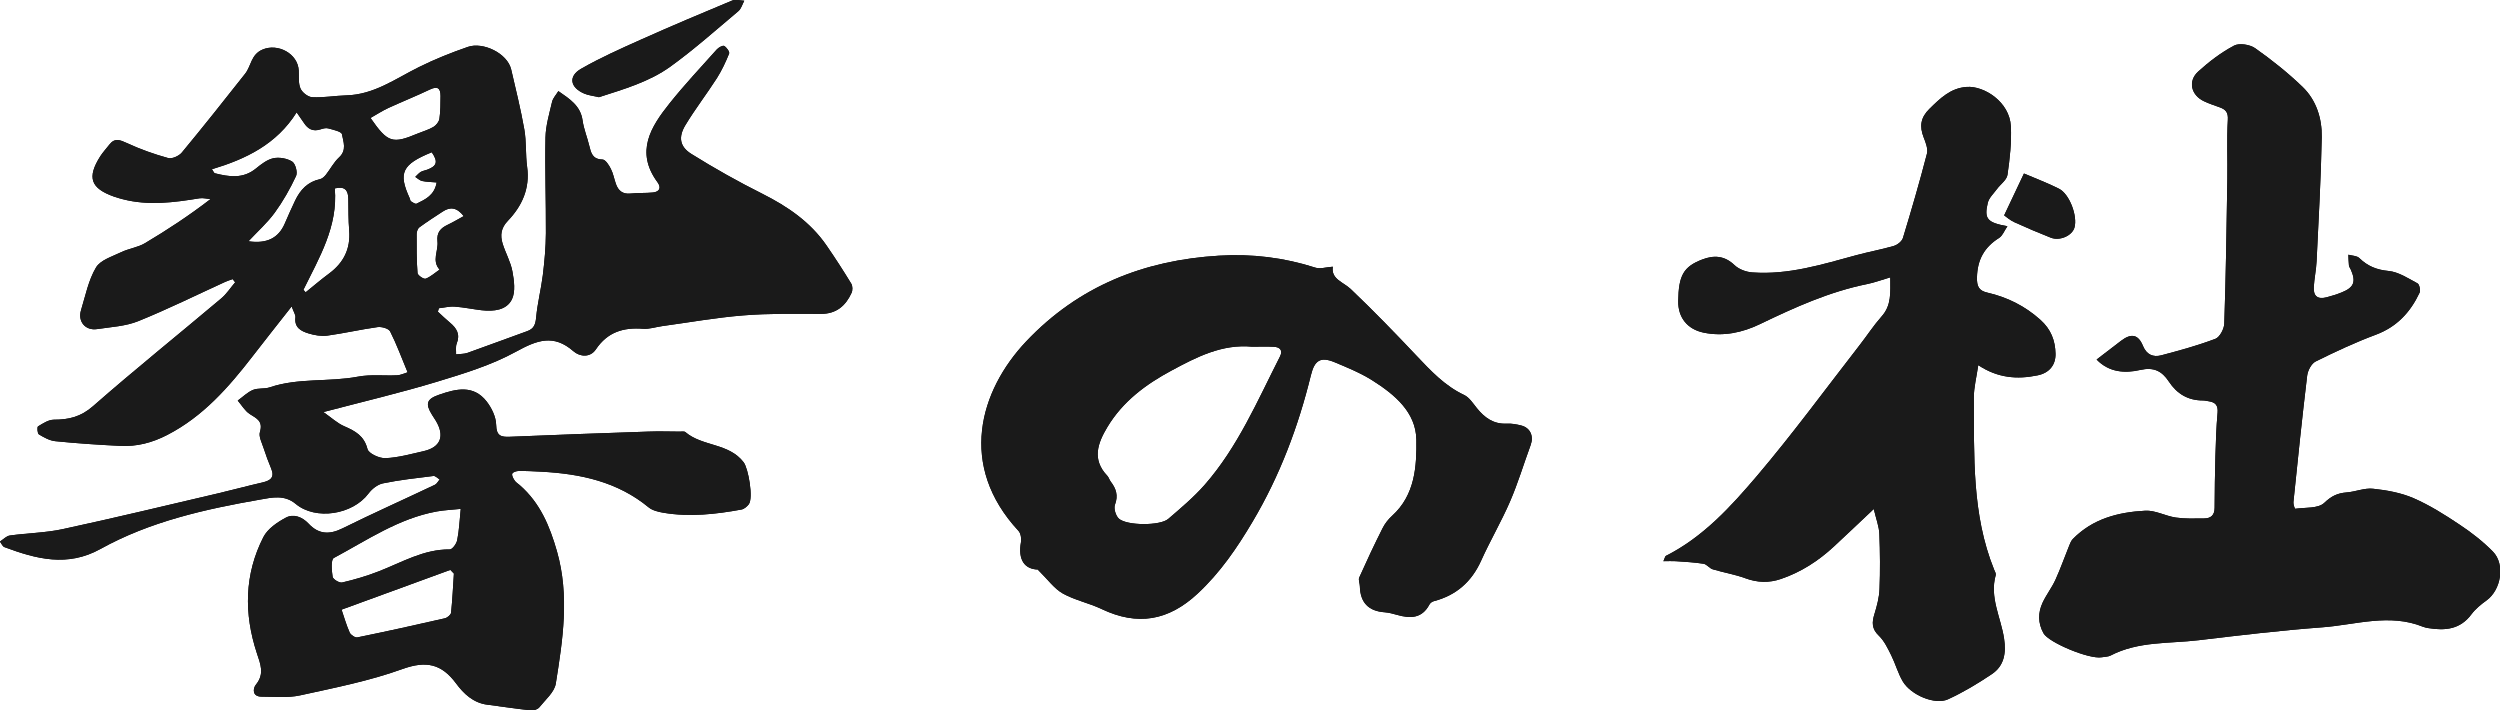 <?xml version="1.0" encoding="UTF-8"?>
<svg id="_レイヤー_2" data-name="レイヤー 2" xmlns="http://www.w3.org/2000/svg" viewBox="0 0 310.64 88.28">
  <defs>
    <style>
      .cls-1, .cls-2 {
        stroke-width: 0px;
      }

      .cls-2 {
        fill: #1a1a1a;
      }
    </style>
  </defs>
  <g id="_レイヤー_1-2" data-name="レイヤー 1">
    <g>
      <g>
        <path class="cls-1" d="M36.26,38.05c-1.79,2.28-3.34,4.23-4.86,6.2-2.99,3.87-6.16,7.5-10.63,9.8-1.88.97-3.79,1.46-5.85,1.35-2.69-.13-5.37-.31-8.04-.58-.71-.07-1.42-.47-2.05-.85-.18-.11-.24-.91-.1-.99.61-.37,1.3-.83,1.97-.83,1.85,0,3.34-.35,4.86-1.68,5.21-4.57,10.62-8.91,15.92-13.38.67-.56,1.16-1.33,1.74-2.01-.1-.13-.21-.27-.31-.4-.31.11-.62.21-.92.34-3.59,1.64-7.14,3.4-10.8,4.88-1.58.64-3.4.73-5.12.99-1.46.22-2.43-.94-2-2.35.55-1.8.92-3.72,1.86-5.3.55-.93,2.01-1.36,3.12-1.9.95-.46,2.08-.59,2.98-1.13,2.74-1.63,5.41-3.38,8.13-5.47-.46-.04-.94-.17-1.38-.1-3.17.52-6.34.94-9.53.11-.36-.09-.73-.2-1.08-.32-2.92-1.04-3.38-2.37-1.71-5.01.33-.51.75-.96,1.13-1.45.68-.88,1.33-.58,2.21-.18,1.64.76,3.36,1.37,5.1,1.85.48.13,1.34-.26,1.69-.68,2.68-3.23,5.28-6.52,7.88-9.81.75-.96.71-2.37,2.15-2.99,1.91-.82,4.4.5,4.5,2.61.04.75-.07,1.58.22,2.23.22.5.94,1.06,1.47,1.08,1.4.07,2.82-.19,4.23-.23,3.43-.09,6.09-2.06,8.99-3.5,1.97-.98,4.02-1.8,6.1-2.52,1.87-.66,4.92.78,5.39,2.81.57,2.47,1.19,4.94,1.63,7.44.27,1.53.14,3.12.35,4.66.37,2.67-.64,4.86-2.39,6.69-.87.9-.97,1.8-.66,2.83.36,1.17,1,2.27,1.22,3.46.21,1.13.4,2.52-.06,3.47-.67,1.37-2.28,1.52-3.75,1.36-1.12-.13-2.24-.37-3.36-.45-.65-.05-1.31.13-1.97.2-.04.14-.08.29-.12.43.5.46.98.93,1.5,1.36.83.69,1.3,1.45.84,2.59-.16.4-.06.9-.08,1.35.47-.06.97-.03,1.41-.18,2.48-.88,4.95-1.81,7.43-2.7.84-.3,1.03-.85,1.11-1.71.16-1.76.61-3.49.83-5.25.21-1.73.37-3.47.38-5.21.02-3.97-.13-7.94-.05-11.9.03-1.48.48-2.96.82-4.43.11-.46.49-.85.78-1.33,1.45,1,2.76,1.84,3.01,3.65.15,1.07.58,2.09.83,3.14.22.9.4,1.68,1.64,1.71.36,0,.81.69,1.04,1.16.3.58.41,1.25.63,1.87.3.85.84,1.3,1.82,1.2.92-.1,1.86-.04,2.78-.13.85-.09,1.06-.62.56-1.29-2.78-3.78-.82-6.87,1.52-9.8,1.85-2.31,3.88-4.48,5.86-6.69.22-.24.73-.53.91-.43.3.17.7.72.62.94-.43,1.06-.92,2.11-1.53,3.07-1.27,1.98-2.71,3.84-3.92,5.85-.88,1.47-.69,2.66.76,3.56,2.87,1.79,5.82,3.45,8.84,4.96,3.13,1.58,5.94,3.49,7.95,6.41,1.07,1.55,2.09,3.13,3.07,4.74.18.29.19.83.04,1.15-.74,1.62-1.9,2.62-3.83,2.61-3.21-.01-6.43-.07-9.63.19-3.37.27-6.72.87-10.07,1.33-.79.11-1.6.39-2.37.33-2.44-.19-4.42.4-5.87,2.56-.7,1.05-1.99.93-2.79.23-2.47-2.16-4.53-1.37-7.12.05-3.06,1.68-6.5,2.73-9.86,3.75-4.49,1.36-9.07,2.44-14.09,3.76,1.02.71,1.74,1.4,2.61,1.77,1.35.59,2.45,1.18,2.87,2.82.14.56,1.48,1.18,2.25,1.14,1.58-.07,3.16-.52,4.72-.87,2.12-.48,2.67-1.88,1.52-3.79-.15-.24-.3-.48-.46-.72-.87-1.38-.68-1.97.86-2.5,2.12-.74,4.28-1.27,5.92.84.62.8,1.16,1.91,1.18,2.89.03,1.39.6,1.54,1.72,1.49,5.71-.24,11.42-.45,17.13-.64,1.32-.05,2.65-.01,3.97,0,.24,0,.55-.06.69.06,2.12,1.81,5.4,1.34,7.24,3.75.58.75,1.24,4.46.63,5.23-.22.28-.57.58-.9.64-3.21.59-6.44.95-9.7.4-.63-.11-1.35-.28-1.82-.66-3.88-3.2-8.47-4.18-13.32-4.44-.94-.05-1.89-.1-2.84-.09-.28,0-.74.15-.8.34-.08.23.13.6.3.85.15.23.41.38.63.57,2.52,2.2,3.72,5.06,4.63,8.24,1.57,5.53.72,10.97-.15,16.42-.17,1.06-1.29,2-2.04,2.94-.2.25-.68.42-1.01.39-1.82-.2-3.64-.47-5.46-.71-1.74-.22-2.94-1.37-3.87-2.63-1.82-2.46-3.73-2.86-6.68-1.8-4.1,1.48-8.43,2.33-12.71,3.27-1.54.34-3.19.16-4.79.16-1.18,0-1.09-1.01-.7-1.49,1.1-1.35.56-2.56.11-3.93-1.61-4.9-1.55-9.77.82-14.41.52-1.02,1.72-1.84,2.79-2.41.95-.51,2.03-.1,2.82.74,1.24,1.33,2.57,1.4,4.2.6,3.8-1.88,7.68-3.61,11.51-5.43.24-.12.39-.44.58-.66-.26-.15-.54-.46-.77-.43-2.1.26-4.22.49-6.29.92-.66.14-1.37.7-1.79,1.27-1.97,2.62-6.56,3.36-9.05,1.27-1.38-1.15-2.94-.79-4.34-.54-6.89,1.2-13.72,2.72-19.91,6.15-4.11,2.28-7.99,1.24-11.93-.23-.24-.09-.37-.45-.56-.69.41-.26.8-.69,1.23-.75,2.2-.31,4.45-.33,6.6-.8,6.45-1.39,12.86-2.94,19.28-4.44,1.84-.43,3.66-.93,5.5-1.35.99-.23,1.57-.61,1.09-1.75-.35-.82-.65-1.66-.93-2.51-.21-.67-.64-1.45-.46-2.02.41-1.35-.41-1.68-1.27-2.23-.6-.39-1-1.1-1.49-1.67.63-.45,1.2-1.03,1.89-1.32.63-.26,1.43-.1,2.08-.32,3.57-1.21,7.34-.64,10.97-1.33,1.58-.3,3.25-.09,4.87-.17.45-.02.89-.25,1.3-.37-.73-1.75-1.35-3.46-2.17-5.08-.18-.36-1.05-.61-1.56-.54-2.09.29-4.16.77-6.25,1.06-.76.1-1.61-.05-2.35-.28-.91-.28-1.76-.72-1.61-1.98.04-.31-.21-.66-.47-1.37ZM57.27,63.23c-1.06.11-2.04.15-2.99.32-4.74.86-8.67,3.57-12.8,5.78-.38.2-.27,1.56-.15,2.34.05.31.84.79,1.18.71,1.55-.36,3.09-.81,4.56-1.39,2.88-1.12,5.58-2.75,8.82-2.72.32,0,.84-.71.92-1.16.24-1.18.29-2.39.44-3.88ZM26.34,21.04c.2.29.26.47.36.49,1.77.45,3.51.71,5.1-.59.65-.53,1.39-1.11,2.18-1.28.73-.15,1.7.02,2.33.42.4.26.69,1.33.48,1.78-.74,1.59-1.62,3.14-2.65,4.56-.92,1.26-2.11,2.32-3.27,3.56,2.31.34,3.75-.42,4.52-2.21.41-.95.83-1.9,1.28-2.84.64-1.34,1.56-2.34,3.1-2.67.27-.06.54-.31.72-.54.56-.71.99-1.56,1.64-2.16.99-.9.53-1.96.36-2.88-.06-.34-1.1-.56-1.72-.73-.29-.08-.66.03-.97.13-.92.3-1.55-.06-2.04-.82-.25-.38-.52-.75-.9-1.3-2.5,3.98-6.31,5.8-10.53,7.07ZM56.39,71.26c-.14-.15-.29-.3-.43-.45-4.48,1.63-8.95,3.27-13.52,4.94.29.84.58,1.88,1.01,2.85.13.29.68.66.95.6,3.63-.74,7.25-1.54,10.87-2.37.31-.07.75-.43.78-.7.17-1.62.24-3.25.35-4.87ZM46.04,14.66c2.15,3.09,2.71,3.25,5.87,1.93.65-.27,1.35-.46,1.95-.82.34-.2.69-.64.74-1.02.14-.93.13-1.88.14-2.82,0-.96-.35-1.27-1.32-.81-1.7.81-3.45,1.51-5.15,2.29-.74.34-1.44.8-2.22,1.24ZM37.7,36.01c.09.1.19.2.28.31.97-.78,1.91-1.59,2.91-2.33,1.81-1.34,2.68-3.07,2.5-5.35-.11-1.31-.09-2.64-.11-3.96-.02-1.07-.46-1.57-1.68-1.27.41,4.73-1.94,8.61-3.9,12.6ZM57.62,26.85c-.87-1.1-1.68-1.17-2.6-.57-.98.64-1.96,1.27-2.9,1.96-.21.15-.35.54-.35.83,0,1.62-.02,3.25.11,4.86.02.28.78.79,1.01.7.63-.24,1.16-.74,1.73-1.13-1-1.11-.13-2.34-.26-3.5-.12-1.11.38-1.65,1.27-2.07.65-.31,1.27-.68,2-1.08ZM54.26,22.67c-.66-.06-1.25-.06-1.81-.18-.31-.07-.57-.34-.85-.51.22-.21.42-.45.67-.61.23-.14.53-.18.8-.28,1.24-.45,1.38-1.01.58-2.17-3.69,1.5-4.2,2.55-2.74,5.72.06.13.06.32.16.38.21.14.54.36.69.29,1.08-.53,2.22-1.03,2.5-2.64Z"/>
        <path class="cls-1" d="M260.51,44.68c1.12-.86,2.08-1.59,3.04-2.33,1.27-.97,2.14-.81,2.73.64.46,1.1,1.28,1.42,2.27,1.16,2.27-.6,4.54-1.22,6.73-2.05.54-.21,1.08-1.23,1.1-1.89.2-5.99.29-11.99.38-17.99.04-2.44-.08-4.89.06-7.32.06-.94-.26-1.29-.99-1.56-.66-.24-1.34-.46-1.97-.76-1.61-.76-2.03-2.5-.72-3.69,1.35-1.23,2.85-2.37,4.45-3.22.66-.35,1.98-.14,2.64.33,2.07,1.46,4.08,3.06,5.9,4.82,1.69,1.64,2.4,3.91,2.36,6.21-.09,5.14-.4,10.28-.64,15.42-.05,1.08-.29,2.15-.35,3.23-.06,1.13.49,1.55,1.6,1.26.64-.17,1.27-.36,1.88-.61,1.52-.61,1.79-1.33,1.12-2.84-.08-.17-.21-.34-.23-.51-.05-.44-.05-.88-.07-1.33.46.13,1.06.12,1.36.42,1.03,1,2.15,1.46,3.63,1.6,1.24.12,2.44.92,3.6,1.54.23.12.39.85.26,1.15-1.14,2.43-2.82,4.25-5.44,5.23-2.55.95-5.03,2.11-7.47,3.32-.53.26-.98,1.12-1.06,1.76-.63,5.24-1.17,10.48-1.71,15.73-.03.28.18.83.22.82,1.24-.18,2.86-.01,3.62-.74.88-.84,1.63-1.2,2.76-1.29,1.11-.08,2.23-.58,3.3-.46,1.7.18,3.47.5,5.02,1.17,2,.87,3.89,2.06,5.71,3.28,1.48.98,2.91,2.09,4.15,3.35,1.57,1.59,1.03,4.77-.79,6.08-.68.49-1.37,1.05-1.87,1.72-1.39,1.88-3.26,2.05-5.32,1.72-.23-.04-.47-.08-.69-.17-4.19-1.7-8.38-.24-12.55.07-5.13.38-10.24.99-15.34,1.6-3.67.44-7.49.11-10.93,1.9-.32.17-.74.15-1.11.22-1.57.27-6.6-1.84-7.23-2.98-.7-1.27-.7-2.55-.11-3.81.46-.98,1.14-1.85,1.59-2.83.64-1.4,1.14-2.85,1.72-4.27.11-.28.24-.59.44-.8,2.47-2.53,5.66-3.34,9-3.52,1.24-.07,2.51.66,3.79.85,1.16.17,2.35.12,3.53.11.83,0,1.3-.41,1.3-1.31.01-2.15.04-4.3.1-6.46.05-1.79.11-3.59.27-5.37.08-.92-.28-1.3-1.1-1.42-.23-.03-.46-.1-.7-.1-1.86.01-3.25-.82-4.25-2.34-.86-1.3-1.85-1.84-3.57-1.45-1.86.43-3.85.32-5.4-1.28Z"/>
        <path class="cls-1" d="M128.98,70.77c-1.67-.04-2.51-1.21-2.12-3.4.08-.44-.02-1.1-.31-1.41-7.52-8.1-4.87-17.38.98-23.56,6.51-6.87,14.64-10.07,23.93-10.63,4.07-.25,8.08.23,11.99,1.49.58.19,1.3-.06,2.16-.12-.24,1.56,1.29,1.89,2.24,2.79,2.79,2.66,5.48,5.43,8.13,8.24,1.79,1.89,3.53,3.77,5.95,4.91.63.3,1.09,1.02,1.56,1.61.96,1.2,2.08,2.03,3.72,1.95.6-.03,1.23.08,1.81.23,1.13.29,1.58,1.32,1.17,2.43-.86,2.34-1.57,4.73-2.56,7.01-1.08,2.5-2.47,4.86-3.59,7.35-1.19,2.64-3.1,4.31-5.88,5.04-.21.05-.45.23-.55.42-.93,1.75-2.39,1.75-4.02,1.28-.5-.14-1.01-.28-1.52-.32-2.03-.14-3.05-1.21-3.1-3.23,0-.36-.21-.79-.08-1.08.92-2.06,1.88-4.11,2.9-6.13.29-.58.72-1.13,1.2-1.56,2.84-2.58,3.05-6.13,3-9.46-.06-3.41-2.7-5.6-5.43-7.33-1.46-.93-3.1-1.6-4.7-2.27-1.75-.73-2.51-.29-2.97,1.59-1.57,6.41-3.88,12.53-7.25,18.21-1.92,3.24-4.02,6.33-6.84,8.95-3.64,3.38-7.47,4.02-11.91,1.91-1.57-.75-3.34-1.1-4.84-1.94-1.06-.6-1.84-1.72-3.08-2.94ZM155.6,43.08c-3.74-.36-6.91,1.28-10.03,2.96-3.19,1.71-6.06,3.84-7.97,7.02-1.19,1.98-1.96,4.02-.02,6.05.19.2.26.5.43.73.67.87.96,1.73.53,2.87-.18.47.1,1.39.49,1.74,1.02.89,5.14.89,6.13.03,1.57-1.35,3.17-2.69,4.53-4.24,4.12-4.7,6.55-10.43,9.35-15.93.4-.79,0-1.18-.76-1.22-.89-.05-1.79-.01-2.68-.01Z"/>
        <path class="cls-1" d="M232.79,63.28c-1.85,1.74-3.37,3.2-4.92,4.63-1.92,1.78-4.08,3.18-6.58,4.03-1.49.51-2.93.46-4.42-.09-1.31-.48-2.71-.71-4.05-1.11-.42-.13-.74-.63-1.15-.69-1.14-.18-2.31-.24-3.46-.32-.45-.03-.91,0-1.52,0,.19-.42.21-.61.31-.66,4.62-2.33,8.06-6.11,11.31-9.93,4.45-5.24,8.52-10.8,12.74-16.23.93-1.19,1.75-2.46,2.75-3.59,1.25-1.39,1.08-2.98,1.08-4.86-1.09.32-1.96.65-2.85.83-4.72.95-9.04,2.91-13.34,4.98-2.17,1.05-4.55,1.57-7.01,1.06-2.01-.42-3.18-1.87-3.15-3.91.04-3.19.66-4.28,2.97-5.17,1.48-.57,2.79-.49,4.04.71.54.51,1.44.84,2.2.89,4.47.33,8.68-.99,12.91-2.14,1.54-.42,3.12-.7,4.66-1.15.45-.13,1.01-.57,1.14-.99,1.06-3.47,2.07-6.95,2.98-10.46.16-.61-.15-1.39-.4-2.03-.54-1.38-.4-2.47.73-3.57,1.34-1.31,2.61-2.57,4.62-2.71,2.15-.15,5.33,1.86,5.48,4.89.1,2-.13,4.04-.42,6.03-.09.64-.87,1.17-1.31,1.77-.41.56-.99,1.09-1.14,1.72-.47,1.99-.07,2.45,2.44,2.9-.39.57-.6,1.18-1.03,1.45-1.83,1.15-2.7,2.7-2.75,4.89-.03,1.13.23,1.67,1.29,1.91,2.48.57,4.67,1.66,6.59,3.38,1.31,1.17,1.85,2.57,1.88,4.23.02,1.41-.8,2.38-2.24,2.67-2.52.52-4.94.34-7.36-1.27-.21,1.47-.55,2.75-.55,4.03.05,7.21-.27,14.48,2.52,21.38.09.22.25.48.2.67-.79,2.79.65,5.28,1.04,7.91.27,1.79.01,3.37-1.52,4.4-1.74,1.17-3.55,2.26-5.45,3.13-1.61.74-4.63-.53-5.63-2.24-.59-1.01-.9-2.17-1.42-3.22-.43-.86-.87-1.8-1.55-2.45-.89-.85-.86-1.65-.54-2.68.31-1.01.59-2.06.63-3.1.09-2.29.07-4.58-.02-6.87-.04-.91-.39-1.8-.69-3.07Z"/>
        <path class="cls-1" d="M74.44,12.08c-.75-.18-1.33-.23-1.84-.45-1.76-.75-2.02-2.15-.4-3.08,2.4-1.38,4.94-2.51,7.47-3.64,3.74-1.67,7.52-3.27,11.3-4.84.43-.18,1,0,1.51.02-.24.44-.38,1-.74,1.3-2.77,2.33-5.49,4.75-8.42,6.87-2.68,1.94-5.9,2.84-8.88,3.81Z"/>
        <path class="cls-1" d="M249.03,26.76c.94-1.99,1.74-3.68,2.46-5.2,1.46.63,2.95,1.18,4.35,1.89,1.32.66,2.34,3.43,1.92,4.84-.3,1-1.82,1.68-2.94,1.24-1.52-.6-3.03-1.24-4.52-1.92-.53-.24-.99-.65-1.27-.85Z"/>
      </g>
      <g>
        <path class="cls-2" d="M36.26,38.05c-1.79,2.28-3.34,4.23-4.86,6.2-2.99,3.87-6.16,7.5-10.63,9.8-1.88.97-3.79,1.46-5.85,1.35-2.69-.13-5.37-.31-8.04-.58-.71-.07-1.42-.47-2.05-.85-.18-.11-.24-.91-.1-.99.61-.37,1.3-.83,1.97-.83,1.85,0,3.34-.35,4.86-1.68,5.21-4.57,10.62-8.91,15.92-13.38.67-.56,1.16-1.33,1.74-2.01-.1-.13-.21-.27-.31-.4-.31.11-.62.21-.92.34-3.59,1.64-7.14,3.4-10.8,4.88-1.58.64-3.4.73-5.12.99-1.46.22-2.43-.94-2-2.35.55-1.8.92-3.72,1.86-5.3.55-.93,2.01-1.36,3.12-1.9.95-.46,2.08-.59,2.98-1.13,2.74-1.63,5.41-3.38,8.13-5.47-.46-.04-.94-.17-1.38-.1-3.17.52-6.34.94-9.53.11-.36-.09-.73-.2-1.08-.32-2.92-1.04-3.38-2.37-1.71-5.01.33-.51.75-.96,1.13-1.45.68-.88,1.33-.58,2.21-.18,1.64.76,3.36,1.37,5.1,1.85.48.13,1.34-.26,1.69-.68,2.68-3.23,5.28-6.52,7.88-9.81.75-.96.71-2.37,2.15-2.99,1.91-.82,4.4.5,4.5,2.61.04.75-.07,1.58.22,2.23.22.5.94,1.06,1.47,1.08,1.4.07,2.82-.19,4.23-.23,3.43-.09,6.09-2.06,8.99-3.5,1.97-.98,4.02-1.8,6.1-2.52,1.87-.66,4.92.78,5.39,2.81.57,2.47,1.19,4.94,1.63,7.44.27,1.53.14,3.12.35,4.66.37,2.67-.64,4.86-2.39,6.69-.87.9-.97,1.8-.66,2.83.36,1.17,1,2.27,1.22,3.46.21,1.13.4,2.52-.06,3.47-.67,1.37-2.28,1.52-3.75,1.36-1.12-.13-2.24-.37-3.36-.45-.65-.05-1.31.13-1.97.2-.04.14-.08.29-.12.43.5.46.98.93,1.5,1.36.83.69,1.3,1.45.84,2.59-.16.4-.06.9-.08,1.35.47-.06.97-.03,1.41-.18,2.48-.88,4.95-1.81,7.43-2.7.84-.3,1.03-.85,1.11-1.71.16-1.76.61-3.49.83-5.25.21-1.73.37-3.47.38-5.21.02-3.97-.13-7.94-.05-11.9.03-1.48.48-2.96.82-4.43.11-.46.49-.85.78-1.33,1.45,1,2.76,1.84,3.01,3.65.15,1.07.58,2.09.83,3.14.22.9.4,1.68,1.64,1.71.36,0,.81.69,1.04,1.16.3.58.41,1.25.63,1.87.3.85.84,1.3,1.82,1.2.92-.1,1.86-.04,2.78-.13.85-.09,1.06-.62.56-1.29-2.78-3.78-.82-6.87,1.52-9.8,1.85-2.31,3.88-4.48,5.86-6.69.22-.24.73-.53.91-.43.3.17.7.72.62.94-.43,1.06-.92,2.11-1.53,3.07-1.27,1.98-2.71,3.84-3.92,5.85-.88,1.47-.69,2.66.76,3.56,2.87,1.79,5.82,3.45,8.84,4.96,3.13,1.58,5.94,3.49,7.95,6.41,1.07,1.55,2.09,3.13,3.07,4.74.18.29.19.83.04,1.15-.74,1.62-1.9,2.62-3.83,2.61-3.21-.01-6.43-.07-9.63.19-3.37.27-6.72.87-10.07,1.33-.79.11-1.6.39-2.37.33-2.44-.19-4.42.4-5.87,2.56-.7,1.05-1.99.93-2.79.23-2.47-2.16-4.53-1.37-7.12.05-3.06,1.68-6.5,2.73-9.86,3.75-4.49,1.36-9.07,2.44-14.09,3.76,1.02.71,1.74,1.4,2.61,1.77,1.35.59,2.45,1.18,2.87,2.82.14.56,1.48,1.18,2.25,1.14,1.58-.07,3.16-.52,4.72-.87,2.12-.48,2.67-1.88,1.52-3.79-.15-.24-.3-.48-.46-.72-.87-1.38-.68-1.97.86-2.5,2.12-.74,4.28-1.27,5.92.84.62.8,1.16,1.91,1.18,2.89.03,1.39.6,1.54,1.72,1.49,5.71-.24,11.42-.45,17.13-.64,1.32-.05,2.65-.01,3.97,0,.24,0,.55-.06.69.06,2.12,1.81,5.4,1.34,7.24,3.75.58.75,1.24,4.46.63,5.23-.22.28-.57.58-.9.64-3.21.59-6.44.95-9.7.4-.63-.11-1.35-.28-1.82-.66-3.88-3.2-8.47-4.18-13.32-4.44-.94-.05-1.89-.1-2.84-.09-.28,0-.74.15-.8.34-.08.23.13.6.3.85.15.23.41.38.63.57,2.52,2.2,3.72,5.06,4.63,8.24,1.57,5.53.72,10.97-.15,16.42-.17,1.06-1.29,2-2.04,2.94-.2.25-.68.42-1.01.39-1.82-.2-3.64-.47-5.46-.71-1.74-.22-2.94-1.37-3.87-2.63-1.82-2.46-3.73-2.86-6.68-1.8-4.1,1.48-8.43,2.33-12.71,3.27-1.54.34-3.19.16-4.79.16-1.18,0-1.09-1.01-.7-1.49,1.1-1.35.56-2.56.11-3.93-1.61-4.9-1.55-9.77.82-14.41.52-1.02,1.72-1.84,2.79-2.41.95-.51,2.03-.1,2.82.74,1.24,1.33,2.57,1.4,4.2.6,3.8-1.88,7.68-3.61,11.51-5.43.24-.12.39-.44.58-.66-.26-.15-.54-.46-.77-.43-2.1.26-4.22.49-6.29.92-.66.14-1.37.7-1.79,1.27-1.97,2.62-6.56,3.36-9.05,1.27-1.38-1.15-2.94-.79-4.34-.54-6.89,1.2-13.72,2.72-19.91,6.15-4.11,2.28-7.99,1.24-11.93-.23-.24-.09-.37-.45-.56-.69.41-.26.8-.69,1.23-.75,2.2-.31,4.45-.33,6.6-.8,6.45-1.39,12.86-2.94,19.28-4.44,1.84-.43,3.66-.93,5.5-1.35.99-.23,1.57-.61,1.09-1.75-.35-.82-.65-1.66-.93-2.51-.21-.67-.64-1.45-.46-2.02.41-1.35-.41-1.68-1.27-2.23-.6-.39-1-1.1-1.49-1.67.63-.45,1.2-1.03,1.89-1.32.63-.26,1.43-.1,2.08-.32,3.57-1.21,7.34-.64,10.97-1.33,1.58-.3,3.25-.09,4.87-.17.45-.02.89-.25,1.3-.37-.73-1.75-1.35-3.46-2.17-5.08-.18-.36-1.05-.61-1.56-.54-2.09.29-4.16.77-6.25,1.06-.76.1-1.61-.05-2.35-.28-.91-.28-1.76-.72-1.61-1.98.04-.31-.21-.66-.47-1.37ZM57.27,63.23c-1.06.11-2.04.15-2.99.32-4.74.86-8.67,3.57-12.8,5.78-.38.2-.27,1.56-.15,2.34.05.31.84.79,1.18.71,1.55-.36,3.09-.81,4.56-1.39,2.88-1.12,5.58-2.75,8.82-2.72.32,0,.84-.71.92-1.16.24-1.18.29-2.39.44-3.88ZM26.34,21.04c.2.29.26.47.36.49,1.77.45,3.51.71,5.1-.59.65-.53,1.39-1.11,2.18-1.28.73-.15,1.7.02,2.33.42.4.26.69,1.33.48,1.78-.74,1.59-1.62,3.14-2.65,4.56-.92,1.26-2.11,2.32-3.27,3.56,2.31.34,3.75-.42,4.52-2.21.41-.95.83-1.9,1.28-2.84.64-1.34,1.56-2.34,3.1-2.67.27-.06.54-.31.72-.54.56-.71.99-1.56,1.64-2.16.99-.9.53-1.96.36-2.88-.06-.34-1.1-.56-1.72-.73-.29-.08-.66.03-.97.13-.92.3-1.55-.06-2.04-.82-.25-.38-.52-.75-.9-1.3-2.5,3.98-6.31,5.8-10.53,7.07ZM56.39,71.26c-.14-.15-.29-.3-.43-.45-4.48,1.63-8.95,3.27-13.52,4.94.29.84.58,1.88,1.01,2.85.13.29.68.66.95.6,3.63-.74,7.25-1.54,10.87-2.37.31-.07.75-.43.78-.7.17-1.62.24-3.25.35-4.87ZM46.04,14.66c2.15,3.09,2.71,3.25,5.87,1.93.65-.27,1.35-.46,1.95-.82.34-.2.69-.64.74-1.02.14-.93.13-1.88.14-2.82,0-.96-.35-1.27-1.32-.81-1.7.81-3.45,1.51-5.15,2.29-.74.34-1.44.8-2.22,1.24ZM37.7,36.01c.09.1.19.2.28.31.97-.78,1.91-1.59,2.91-2.33,1.81-1.34,2.68-3.07,2.5-5.35-.11-1.31-.09-2.64-.11-3.96-.02-1.07-.46-1.57-1.68-1.27.41,4.73-1.94,8.61-3.9,12.6ZM57.62,26.85c-.87-1.1-1.68-1.17-2.6-.57-.98.64-1.96,1.27-2.9,1.96-.21.15-.35.54-.35.83,0,1.62-.02,3.25.11,4.86.02.28.78.79,1.01.7.63-.24,1.16-.74,1.73-1.13-1-1.11-.13-2.34-.26-3.5-.12-1.11.38-1.65,1.27-2.07.65-.31,1.27-.68,2-1.08ZM54.26,22.67c-.66-.06-1.25-.06-1.81-.18-.31-.07-.57-.34-.85-.51.22-.21.42-.45.67-.61.23-.14.53-.18.8-.28,1.24-.45,1.38-1.01.58-2.17-3.69,1.5-4.2,2.55-2.74,5.72.06.13.06.32.16.38.21.14.54.36.69.29,1.08-.53,2.22-1.03,2.5-2.64Z"/>
        <path class="cls-2" d="M260.51,44.68c1.12-.86,2.08-1.59,3.04-2.33,1.27-.97,2.14-.81,2.73.64.46,1.1,1.28,1.42,2.27,1.16,2.27-.6,4.54-1.22,6.73-2.05.54-.21,1.08-1.23,1.1-1.89.2-5.99.29-11.99.38-17.99.04-2.44-.08-4.89.06-7.32.06-.94-.26-1.29-.99-1.56-.66-.24-1.34-.46-1.97-.76-1.61-.76-2.03-2.5-.72-3.69,1.35-1.23,2.85-2.37,4.45-3.22.66-.35,1.98-.14,2.64.33,2.07,1.46,4.08,3.06,5.9,4.82,1.69,1.64,2.4,3.91,2.36,6.21-.09,5.14-.4,10.28-.64,15.42-.05,1.08-.29,2.15-.35,3.23-.06,1.13.49,1.55,1.6,1.26.64-.17,1.27-.36,1.88-.61,1.52-.61,1.79-1.33,1.12-2.84-.08-.17-.21-.34-.23-.51-.05-.44-.05-.88-.07-1.33.46.13,1.06.12,1.36.42,1.03,1,2.15,1.46,3.63,1.6,1.24.12,2.44.92,3.6,1.54.23.12.39.85.26,1.15-1.14,2.43-2.82,4.25-5.44,5.23-2.55.95-5.03,2.11-7.47,3.32-.53.26-.98,1.12-1.06,1.76-.63,5.24-1.17,10.48-1.71,15.73-.03.28.18.83.22.82,1.24-.18,2.86-.01,3.62-.74.88-.84,1.63-1.2,2.76-1.29,1.11-.08,2.23-.58,3.3-.46,1.7.18,3.47.5,5.02,1.17,2,.87,3.89,2.06,5.71,3.28,1.48.98,2.91,2.09,4.15,3.35,1.57,1.59,1.03,4.77-.79,6.08-.68.49-1.37,1.05-1.87,1.72-1.39,1.88-3.26,2.05-5.32,1.72-.23-.04-.47-.08-.69-.17-4.19-1.7-8.38-.24-12.55.07-5.13.38-10.24.99-15.34,1.6-3.67.44-7.49.11-10.93,1.9-.32.17-.74.15-1.11.22-1.57.27-6.6-1.84-7.23-2.98-.7-1.27-.7-2.55-.11-3.81.46-.98,1.14-1.85,1.59-2.83.64-1.4,1.14-2.85,1.72-4.27.11-.28.24-.59.44-.8,2.47-2.53,5.66-3.34,9-3.52,1.24-.07,2.51.66,3.79.85,1.16.17,2.35.12,3.53.11.83,0,1.3-.41,1.3-1.31.01-2.15.04-4.3.1-6.46.05-1.79.11-3.59.27-5.37.08-.92-.28-1.3-1.1-1.42-.23-.03-.46-.1-.7-.1-1.86.01-3.25-.82-4.25-2.34-.86-1.3-1.85-1.84-3.57-1.45-1.86.43-3.85.32-5.4-1.28Z"/>
        <path class="cls-2" d="M128.98,70.77c-1.67-.04-2.51-1.21-2.12-3.4.08-.44-.02-1.1-.31-1.41-7.52-8.1-4.87-17.38.98-23.56,6.51-6.87,14.64-10.07,23.93-10.63,4.07-.25,8.08.23,11.99,1.49.58.19,1.3-.06,2.16-.12-.24,1.56,1.29,1.89,2.24,2.79,2.79,2.66,5.48,5.43,8.13,8.24,1.79,1.89,3.53,3.77,5.95,4.91.63.3,1.09,1.02,1.56,1.61.96,1.2,2.08,2.03,3.72,1.95.6-.03,1.23.08,1.81.23,1.13.29,1.58,1.32,1.17,2.43-.86,2.34-1.57,4.73-2.56,7.01-1.08,2.5-2.47,4.86-3.59,7.35-1.19,2.64-3.1,4.31-5.88,5.04-.21.05-.45.23-.55.42-.93,1.75-2.39,1.75-4.02,1.28-.5-.14-1.01-.28-1.52-.32-2.03-.14-3.05-1.21-3.1-3.23,0-.36-.21-.79-.08-1.08.92-2.06,1.88-4.11,2.9-6.13.29-.58.72-1.13,1.2-1.56,2.84-2.58,3.05-6.13,3-9.46-.06-3.41-2.7-5.6-5.43-7.33-1.46-.93-3.1-1.6-4.7-2.27-1.75-.73-2.51-.29-2.97,1.59-1.57,6.41-3.88,12.53-7.25,18.21-1.92,3.24-4.02,6.33-6.84,8.95-3.64,3.38-7.47,4.02-11.91,1.91-1.57-.75-3.34-1.1-4.84-1.94-1.06-.6-1.84-1.72-3.08-2.94ZM155.6,43.08c-3.74-.36-6.91,1.28-10.03,2.96-3.19,1.71-6.06,3.84-7.97,7.02-1.19,1.98-1.96,4.02-.02,6.05.19.2.26.5.43.73.67.87.96,1.73.53,2.87-.18.47.1,1.39.49,1.74,1.02.89,5.14.89,6.13.03,1.57-1.35,3.17-2.69,4.53-4.24,4.12-4.7,6.55-10.43,9.35-15.93.4-.79,0-1.18-.76-1.22-.89-.05-1.79-.01-2.68-.01Z"/>
        <path class="cls-2" d="M232.79,63.28c-1.85,1.74-3.37,3.2-4.92,4.63-1.92,1.78-4.08,3.18-6.58,4.03-1.49.51-2.93.46-4.42-.09-1.31-.48-2.71-.71-4.05-1.11-.42-.13-.74-.63-1.15-.69-1.14-.18-2.31-.24-3.46-.32-.45-.03-.91,0-1.52,0,.19-.42.21-.61.31-.66,4.62-2.33,8.06-6.11,11.31-9.93,4.45-5.24,8.52-10.8,12.74-16.23.93-1.19,1.75-2.46,2.75-3.59,1.25-1.39,1.08-2.98,1.08-4.86-1.09.32-1.96.65-2.85.83-4.72.95-9.04,2.91-13.34,4.98-2.17,1.05-4.55,1.57-7.01,1.06-2.01-.42-3.18-1.87-3.15-3.91.04-3.19.66-4.28,2.97-5.17,1.48-.57,2.79-.49,4.04.71.54.51,1.44.84,2.2.89,4.47.33,8.68-.99,12.91-2.14,1.54-.42,3.12-.7,4.66-1.15.45-.13,1.01-.57,1.14-.99,1.06-3.47,2.07-6.95,2.98-10.46.16-.61-.15-1.39-.4-2.03-.54-1.38-.4-2.47.73-3.57,1.34-1.31,2.61-2.57,4.62-2.71,2.15-.15,5.33,1.86,5.48,4.89.1,2-.13,4.04-.42,6.03-.09.64-.87,1.17-1.31,1.77-.41.56-.99,1.09-1.14,1.72-.47,1.99-.07,2.45,2.44,2.9-.39.57-.6,1.18-1.03,1.45-1.83,1.15-2.7,2.7-2.75,4.89-.03,1.13.23,1.67,1.29,1.91,2.48.57,4.67,1.66,6.59,3.38,1.31,1.17,1.85,2.57,1.88,4.23.02,1.41-.8,2.38-2.24,2.67-2.52.52-4.94.34-7.36-1.27-.21,1.47-.55,2.75-.55,4.03.05,7.21-.27,14.48,2.52,21.38.09.22.25.48.2.67-.79,2.79.65,5.28,1.04,7.91.27,1.79.01,3.37-1.52,4.4-1.74,1.17-3.55,2.26-5.45,3.13-1.61.74-4.63-.53-5.63-2.24-.59-1.01-.9-2.17-1.42-3.22-.43-.86-.87-1.8-1.55-2.45-.89-.85-.86-1.65-.54-2.68.31-1.01.59-2.06.63-3.1.09-2.29.07-4.58-.02-6.87-.04-.91-.39-1.8-.69-3.07Z"/>
        <path class="cls-2" d="M74.44,12.08c-.75-.18-1.33-.23-1.84-.45-1.76-.75-2.02-2.15-.4-3.08,2.4-1.38,4.94-2.51,7.47-3.64,3.74-1.67,7.52-3.27,11.3-4.84.43-.18,1,0,1.51.02-.24.44-.38,1-.74,1.3-2.77,2.33-5.49,4.75-8.42,6.87-2.68,1.94-5.9,2.84-8.88,3.81Z"/>
        <path class="cls-2" d="M249.03,26.76c.94-1.99,1.74-3.68,2.46-5.2,1.46.63,2.95,1.18,4.35,1.89,1.32.66,2.34,3.43,1.92,4.84-.3,1-1.82,1.68-2.94,1.24-1.52-.6-3.03-1.24-4.52-1.92-.53-.24-.99-.65-1.27-.85Z"/>
      </g>
    </g>
  </g>
</svg>